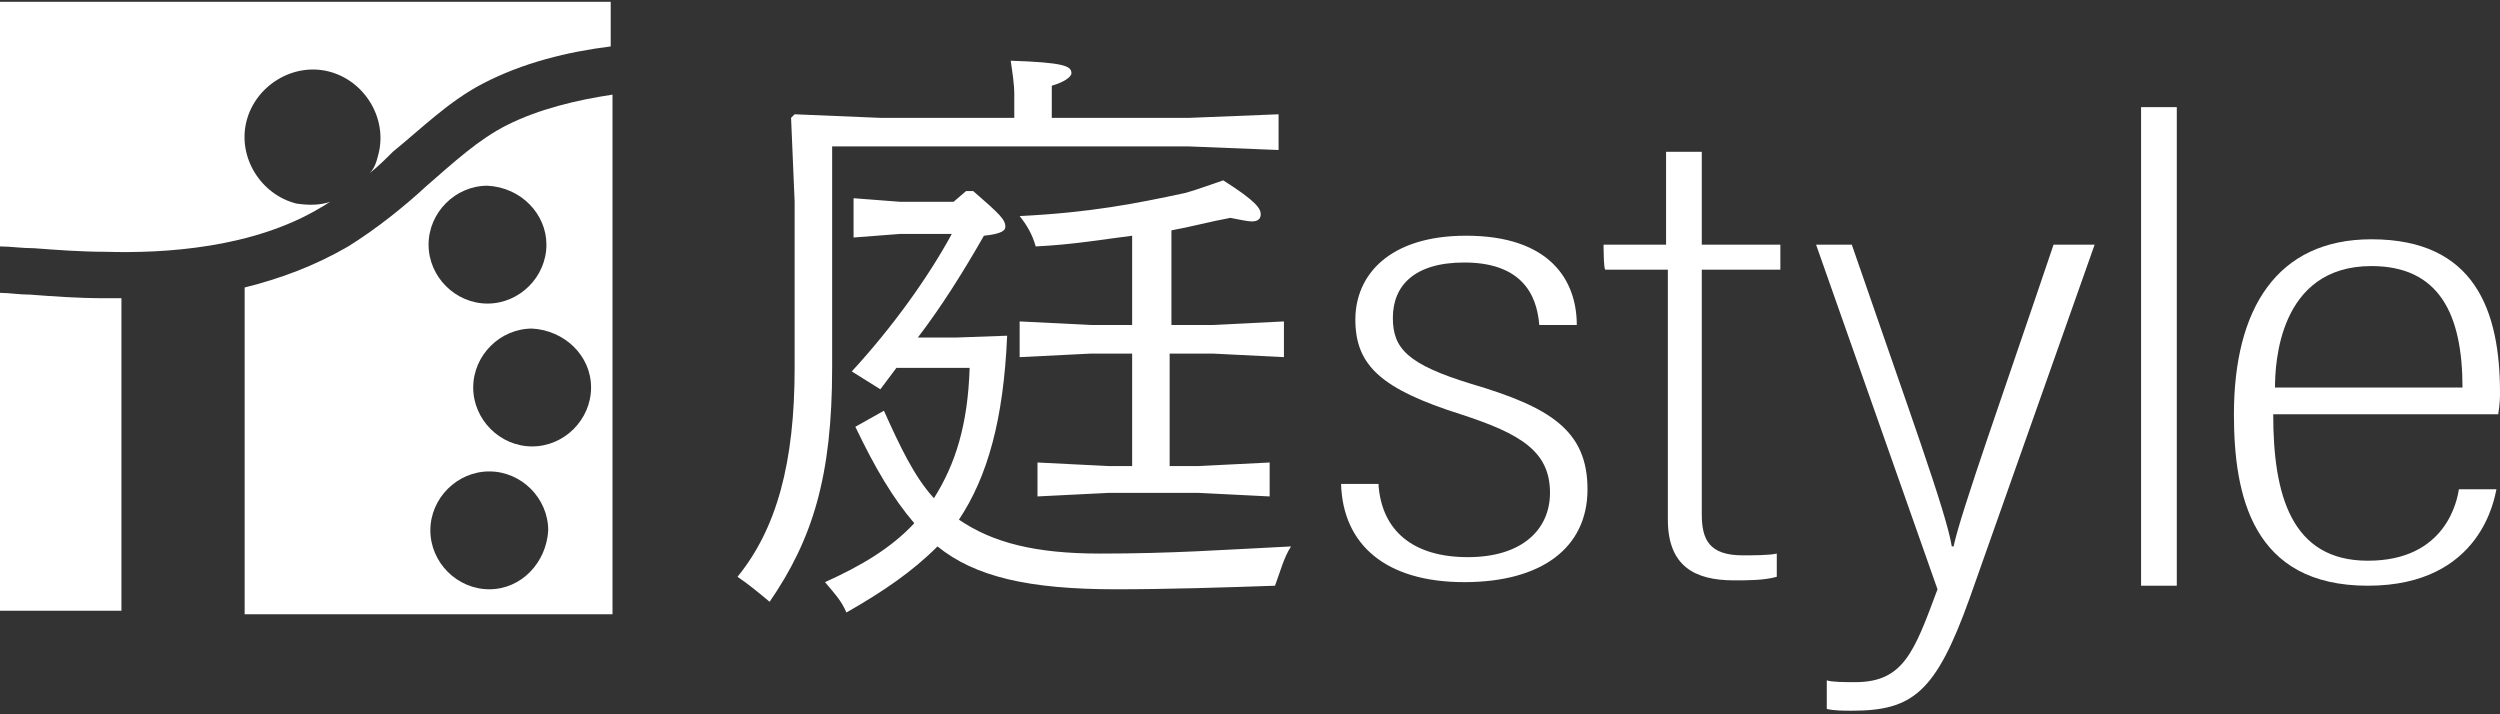<?xml version="1.0" encoding="utf-8"?>
<!-- Generator: Adobe Illustrator 19.2.1, SVG Export Plug-In . SVG Version: 6.00 Build 0)  -->
<svg version="1.1" id="レイヤー_1" xmlns="http://www.w3.org/2000/svg" xmlns:xlink="http://www.w3.org/1999/xlink" x="0px"
	 y="0px" viewBox="0 0 140 40" style="enable-background:new 0 0 140 40;" xml:space="preserve">
<rect x="0" y="0" width="140" height="40" fill="#333333" stroke="none"/>
<style type="text/css">
	.st0{fill:#FFFFFF;}
</style>
<g>
	<path class="st0" d="M66.6,6.6l5-0.2v2l-5-0.2h-20v12.4c0,6.1-1.1,9.6-3.5,13.1c-0.6-0.5-1.2-1-1.8-1.4c2.2-2.7,3.2-6.4,3.2-11.7
		v-9.3l-0.2-4.7l0.2-0.2l4.8,0.2h7.5V5.3c0-0.6-0.1-1.2-0.2-1.9c3,0.1,3.4,0.3,3.4,0.7c0,0.2-0.4,0.5-1.1,0.7v1.8H66.6z M56.4,18.8
		c-0.2,4.7-1.1,7.9-2.7,10.3c1.9,1.3,4.3,1.9,7.9,1.9c4,0,6.7-0.2,10.7-0.4c-0.4,0.6-0.6,1.4-0.9,2.2c-2.8,0.1-6.1,0.2-8.9,0.2
		c-4.9,0-7.9-0.7-10-2.4c-1.4,1.4-3,2.5-5.1,3.7c-0.3-0.7-0.7-1.1-1.2-1.7c2-0.9,3.7-1.9,5-3.3c-1.2-1.4-2.2-3.1-3.3-5.4l1.6-0.9
		c0.9,2,1.7,3.7,2.8,4.9c1.2-1.9,1.9-4.1,2-7.3h-4.1c-0.3,0.4-0.6,0.8-0.9,1.2l-1.6-1c2.3-2.5,4.3-5.3,5.6-7.7h-2.9l-2.6,0.2v-2.2
		l2.6,0.2h3l0.7-0.6h0.4c1.5,1.3,1.8,1.6,1.8,2c0,0.2-0.2,0.4-1.2,0.5c-1.2,2.1-2.4,4-3.7,5.7h2.2L56.4,18.8L56.4,18.8z M65.5,18.2
		h2.4l4-0.2v2l-4-0.2h-2.4v6.3h1.6l4-0.2v1.9l-4-0.2h-5l-4,0.2v-1.9l4,0.2h1.3v-6.3h-2.3l-4,0.2v-2l4,0.2h2.3v-5
		c-1.6,0.2-3.3,0.5-5.4,0.6c-0.2-0.7-0.5-1.2-0.9-1.7c4-0.2,6.5-0.7,9.3-1.3c0.7-0.2,1.5-0.5,2.1-0.7c1.9,1.2,2.1,1.6,2.1,1.9
		c0,0.2-0.1,0.4-0.5,0.4c-0.2,0-0.7-0.1-1.2-0.2c-1.1,0.2-2.2,0.5-3.3,0.7v5.4h-0.1C65.5,18.3,65.5,18.2,65.5,18.2z"/>
	<path class="st0" d="M77.2,27.2c0.2,2.5,1.9,4,5,4s4.6-1.6,4.6-3.6c0-2.3-1.6-3.3-5-4.4c-4.4-1.4-5.9-2.7-5.9-5.3
		c0-2.5,1.9-4.7,6.2-4.7c4.7,0,6.2,2.5,6.2,5h-2.1c-0.1-1.1-0.5-3.5-4.2-3.5c-2.8,0-4,1.3-4,3.1c0,1.7,0.8,2.6,4.4,3.7
		c4.4,1.3,6.5,2.6,6.5,5.9s-2.6,5.2-6.9,5.2c-4.4,0-6.8-2.1-6.9-5.5h2.1C77.2,27.1,77.2,27.2,77.2,27.2z"/>
	<path class="st0" d="M89.8,13.7h3.5V8.5h2v5.2h4.4v1.4h-4.4v13.7c0,1.4,0.4,2.3,2.3,2.3c0.5,0,1.5,0,1.9-0.1v1.3
		c-0.7,0.2-1.6,0.2-2.4,0.2c-2.2,0-3.7-0.8-3.7-3.4v-14h-3.5C89.8,15.1,89.8,13.7,89.8,13.7z"/>
	<path class="st0" d="M103.7,13.7c3.1,9,5.3,15,5.6,16.9h0.1c0.4-1.9,2.9-8.9,5.6-16.9h2.3l-7,19.8c-1.9,5.3-3.2,6.3-6.6,6.3
		c-0.4,0-1,0-1.4-0.1v-1.6c0.3,0.1,1,0.1,1.6,0.1c2.7,0,3.3-1.7,4.6-5.2l-6.8-19.3L103.7,13.7L103.7,13.7z"/>
	<rect x="119.9" y="6" class="st0" width="2" height="26.8"/>
	<path class="st0" d="M127.3,23.2c0,4.5,1,8.2,5.3,8.2c4.4,0,5-3.4,5.1-4h2.1c-0.1,0.4-0.8,5.4-7.2,5.4c-6.5,0-7.5-5.1-7.5-9.6
		c0-5.9,2.4-9.8,7.7-9.8c5.8,0,7.2,4,7.2,8.6c0,0.2,0,0.6-0.1,1.2C139.9,23.2,127.3,23.2,127.3,23.2z M137.9,21.7
		c0-4.1-1.3-6.8-5.1-6.8c-5.2,0-5.4,5.5-5.4,6.8H137.9z"/>
	<path class="st0" d="M0,0.1v13.7c0.6,0,1.2,0.1,1.9,0.1c1.3,0.1,2.7,0.2,4,0.2c3.3,0.1,8.3-0.2,12.1-2.5c0.2-0.1,0.3-0.2,0.5-0.3
		c-0.6,0.2-1.2,0.2-1.9,0.1c-2-0.5-3.3-2.6-2.8-4.6s2.6-3.3,4.6-2.8s3.3,2.6,2.8,4.6C21.1,9,21,9.4,20.7,9.7
		c0.5-0.4,0.9-0.8,1.3-1.2c1.6-1.3,3.1-2.8,5-3.8c2.3-1.2,4.8-1.8,7.2-2.1V0.1H0z"/>
	<path class="st0" d="M23.9,10.4c-1.3,1.2-2.8,2.4-4.4,3.4c-1.9,1.1-3.8,1.8-5.8,2.3v18.3h20.6V5.3c-2,0.3-4.1,0.8-5.9,1.7
		C26.8,7.8,25.4,9.1,23.9,10.4 M27.4,33c-1.8,0-3.3-1.5-3.3-3.3s1.5-3.3,3.3-3.3s3.3,1.5,3.3,3.3C30.6,31.5,29.2,33,27.4,33
		 M33.1,21.7c0,1.8-1.5,3.3-3.3,3.3s-3.3-1.5-3.3-3.3s1.5-3.3,3.3-3.3C31.6,18.5,33.1,19.9,33.1,21.7 M30.6,13.7
		c0,1.8-1.5,3.3-3.3,3.3S24,15.5,24,13.7s1.5-3.3,3.3-3.3C29.2,10.5,30.6,12,30.6,13.7"/>
	<path class="st0" d="M6.8,16.7c-0.3,0-0.7,0-1,0c-1.4,0-2.8-0.1-4.1-0.2c-0.6,0-1.2-0.1-1.7-0.1v17.8h6.8V16.7L6.8,16.7z"/>
</g>
</svg>
